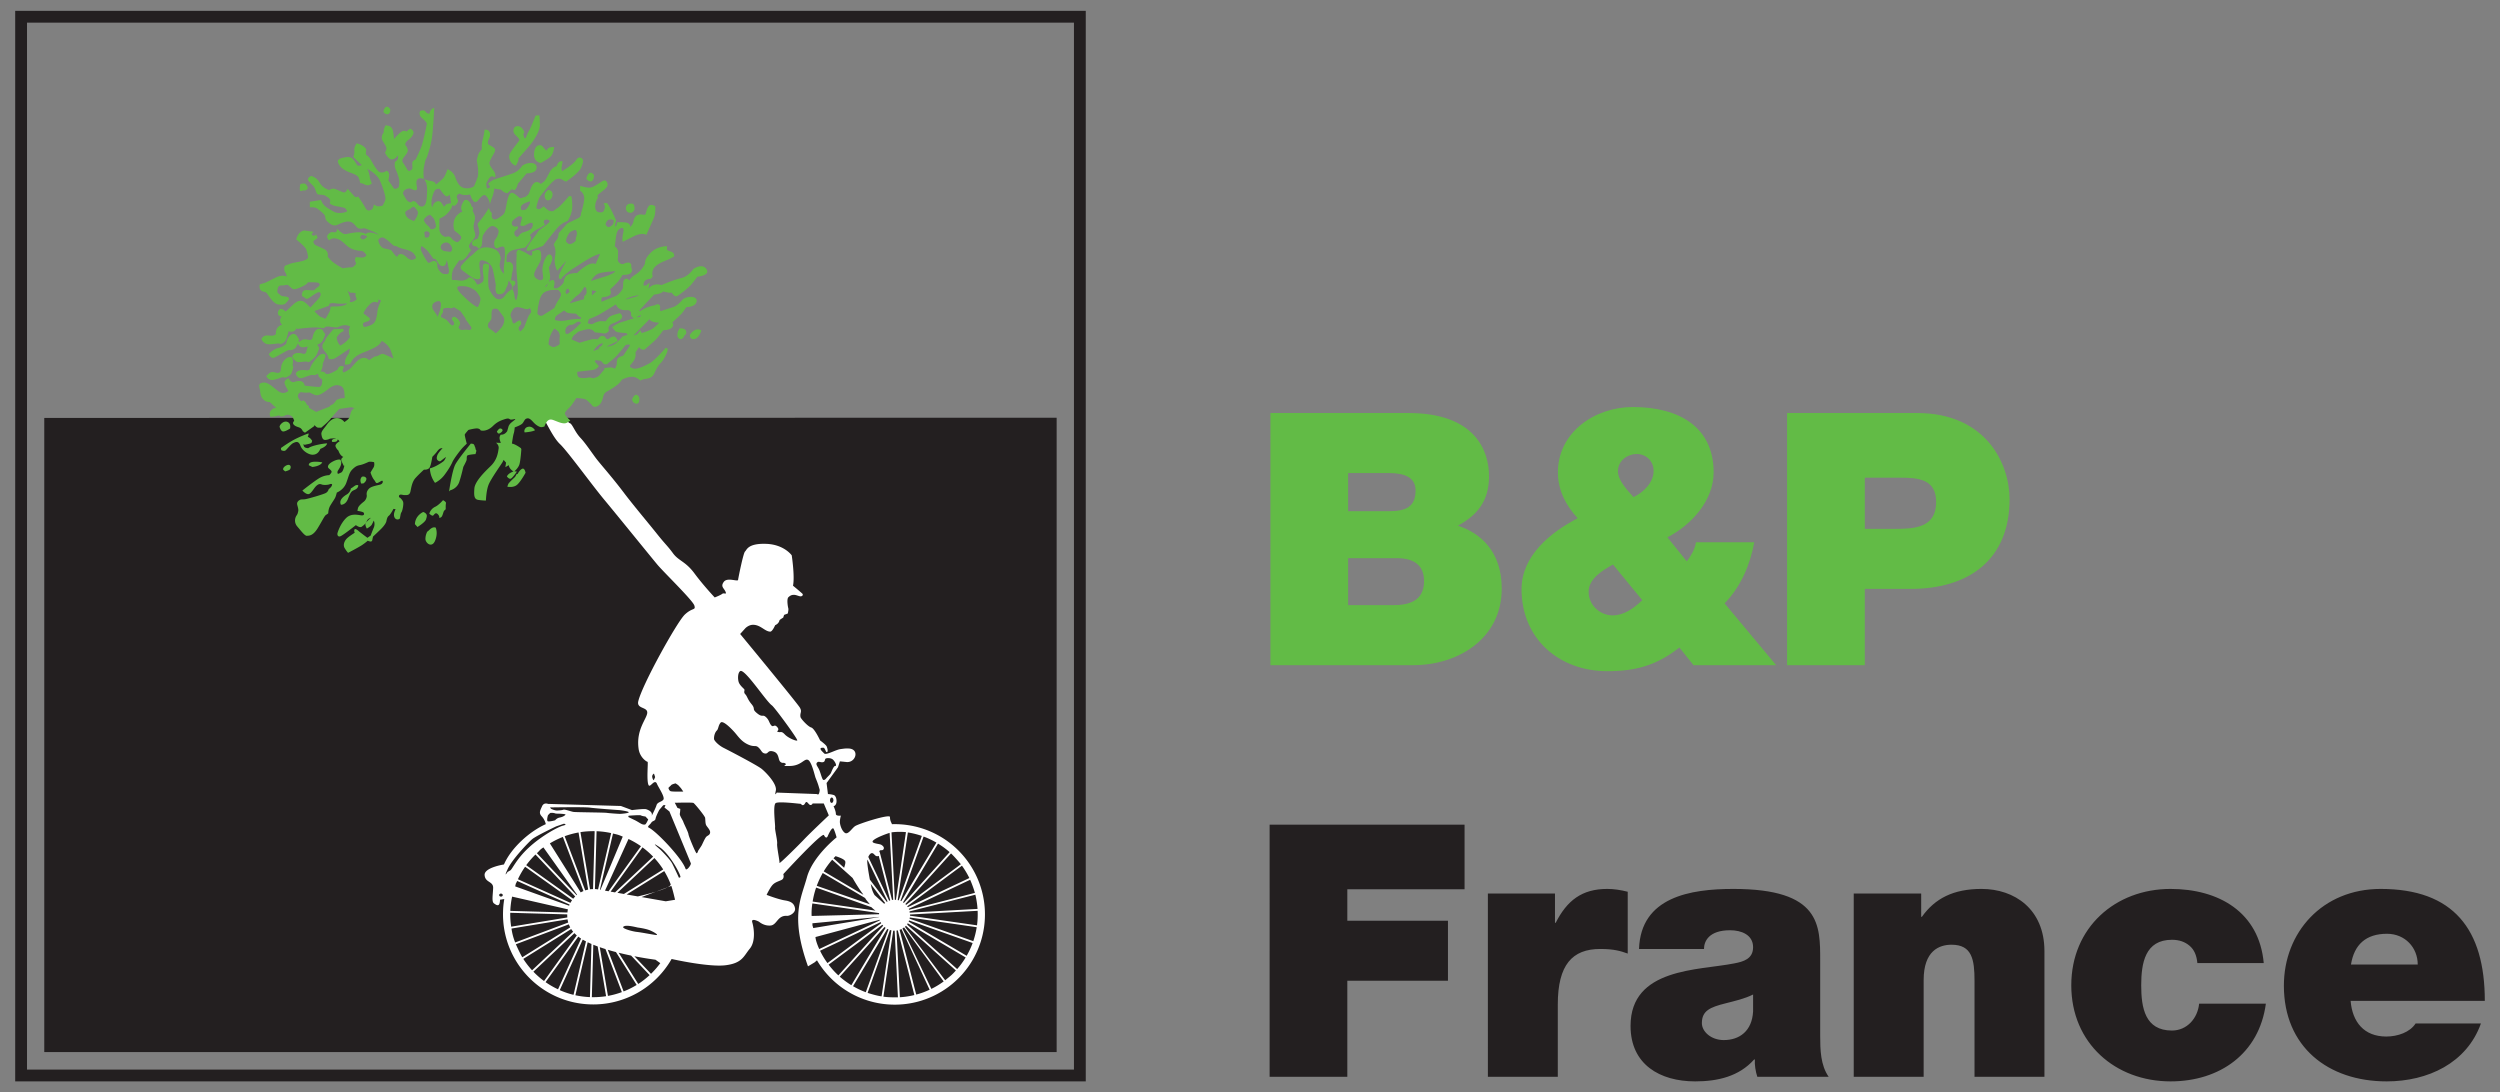 <svg xmlns="http://www.w3.org/2000/svg" version="1.1" viewBox="0 0 206 90" width="206" height="90"><rect x="0" y="0" width="206" height="90" fill="#808080" stroke="none"/><defs><clipPath id="clippath"><path fill="none" stroke-width="0" d="M-2.393-2.132h212.598v99.213H-2.393z"/></clipPath></defs><path d="M104.684 34.033h11.378c5.47 0 6.634 3.085 6.634 5.209 0 2.095-1.02 3.23-2.561 4.074 1.862.611 3.608 2.124 3.608 5.18 0 4.16-3.637 6.314-7.274 6.314h-11.785V34.034zm6.401 8.09h3.376c1.367 0 2.182-.35 2.182-1.717 0-1.047-.872-1.426-2.182-1.426h-3.376v3.143zm0 7.74h3.754c1.31 0 2.503-.378 2.503-1.979 0-1.25-.757-1.891-2.241-1.891h-4.016v3.87zm27.296 3.492c-1.891 1.484-3.608 1.95-5.936 1.95-3.987 0-7.07-2.678-7.07-6.751 0-2.765 2.385-4.685 4.625-5.85-.96-1.046-1.629-2.298-1.629-3.782 0-3.317 3.055-5.383 6.17-5.383 3.87 0 6.662 1.687 6.662 5.383 0 2.328-1.833 4.336-3.811 5.354l1.6 1.979c.378-.495.67-1.018.756-1.572h4.802c-.32 1.776-1.077 3.638-2.444 5.035l4.248 5.092h-6.809l-1.164-1.455zm-5.47-6.838c-.844.465-2.008 1.164-2.008 2.24 0 1.135.96 1.95 1.978 1.95.932 0 1.746-.582 2.444-1.252l-2.415-2.938zm1.687-5.558c.815-.378 1.66-1.193 1.66-2.154 0-.785-.583-1.396-1.398-1.396-.727 0-1.542.524-1.542 1.426 0 .727.727 1.513 1.28 2.124zm12.658-6.926h10.71c5.673 0 7.622 4.162 7.622 7.1 0 5.005-3.375 7.392-8.147 7.392h-3.783v6.285h-6.402V34.033zm6.403 9.545h2.472c1.63 0 3.406-.087 3.406-2.211 0-1.892-1.456-2.008-3.027-2.008h-2.851v4.219z" fill="#62bb46"/><path d="M104.617 67.951h16.063v5.326h-9.661v2.59h8.293v4.946h-8.293v7.915h-6.402V67.95zm17.983 5.674h5.53v2.416h.058c.931-1.834 2.153-2.794 4.248-2.794.553 0 1.106.087 1.688.233v5.093c-.582-.204-1.106-.378-2.27-.378-2.3 0-3.492 1.308-3.492 4.568v5.965h-5.761V73.625zm27.383 11.728c0 1.135.029 2.415.698 3.375h-5.878c-.145-.437-.232-.99-.203-1.426h-.059c-1.25 1.397-2.997 1.804-4.86 1.804-2.91 0-5.324-1.397-5.324-4.569 0-4.8 5.616-4.568 8.526-5.15.785-.145 1.571-.378 1.571-1.338 0-1.018-.96-1.397-1.891-1.397-1.746 0-2.154.902-2.154 1.543h-5.354c.145-4.279 4.22-4.948 7.77-4.948 7.216 0 7.158 2.997 7.158 5.908v6.198zm-5.529-3.405c-.698.35-1.484.524-2.27.727-1.28.32-1.95.611-1.95 1.63 0 .698.757 1.397 1.805 1.397 1.31 0 2.328-.757 2.415-2.357v-1.397zm8.293-8.323h5.558v1.921h.058c1.077-1.513 2.59-2.299 4.918-2.299 2.707 0 5.18 1.659 5.18 5.121v10.36H162.7v-7.915c0-1.746-.205-2.968-1.892-2.968-1.019 0-2.299.495-2.299 2.91v7.973h-5.762V73.625zm28.315 5.733c-.059-.64-.262-1.106-.64-1.426-.379-.32-.845-.494-1.455-.494-2.212 0-2.532 1.92-2.532 3.754 0 1.862.32 3.724 2.532 3.724 1.251 0 2.124-1.018 2.24-2.212h5.5c-.553 4.103-3.783 6.402-7.857 6.402-4.54 0-8.177-3.143-8.177-7.914s3.638-7.945 8.177-7.945c3.987 0 7.304 1.921 7.682 6.11h-5.47zm12.628 3.114c.146 1.745 1.106 2.938 2.94 2.938.93 0 1.95-.348 2.415-1.076h5.383c-1.164 3.26-4.364 4.772-7.77 4.772-4.83 0-8.467-2.852-8.467-7.886 0-4.393 3.172-7.973 7.973-7.973 5.994 0 8.584 3.318 8.584 9.225h-11.057zm5.53-2.997c0-1.398-1.048-2.532-2.532-2.532-1.746 0-2.706.902-2.968 2.532h5.5zM87.068 34.42v52.272H3.648V34.438l83.42-.019z" fill="#231f20"/><path d="M2.224 88.134h86.27V1.866H2.225v86.268zm87.243.972H1.252V.894h88.215v88.212z" fill="#231f20"/><g clip-path="url(#clippath)"><path d="M80.559 75.051h-.002c.017.404.003.804-.052 1.196l-5.521-.794-.004-.097 5.577-.305m-5.592.551l5.517.8a7.139 7.139 0 01-.283 1.151l-5.25-1.853.016-.098zm4.688 3.155L74.87 75.94l.038-.096 5.238 1.86a6.79 6.79 0 01-.494 1.053m-.782 1.094l-4.115-3.663.036-.115 4.78 2.821c-.204.337-.437.66-.701.957m-.987.924l-3.312-4.4.074-.095 4.12 3.687c-.38.42-.376.386-.882.808m-1.14.71l-2.382-4.975.132-.09 3.266 4.45a6.836 6.836 0 01-1.015.615zm-1.246.467l-1.37-5.333.155-.066 2.319 4.998c-.35.165-.72.3-1.104.401m-1.35.221l-.275-5.494.106-.018 1.363 5.331a6.724 6.724 0 01-1.193.181m-2.658-.359l1.844-5.18.12.03-.812 5.435s-.357-.032-1.152-.285m1.302.31l.809-5.44.118.005.27 5.493c-.908.007-1.197-.059-1.197-.059m-2.504-.862l2.824-4.72.1.047-1.871 5.171a6.714 6.714 0 01-1.053-.498m-1.091-.782l3.687-4.094.089.07-2.822 4.725a7.284 7.284 0 01-.954-.7m-.918-.994l4.427-3.287.067.08-3.692 4.093a6.542 6.542 0 01-.802-.886v.001zm-.706-1.145l4.996-2.36.044.09-4.43 3.287a6.204 6.204 0 01-.61-1.017l-.001.002v-.002zm-.376-1.13l5.287-1.423.01.055-4.988 2.358c-.16-.344-.307-.774-.31-.99m5.232-1.644l-5.418.906c-.097-.393-.044-.006-.07-.394l5.504-.527-.016.015zm-5.49-1.124l5.503.798-.01.092-5.553.142a5.141 5.141 0 01.06-1.032m.023-.154h.002c.063-.393.158-.78.287-1.153l4.55 1.614c.094.094.206.19.342.287l-5.178-.748m.83-2.353l3.49 2.06c.079.156.249.332.39.515l-4.373-1.52a6.7 6.7 0 01.494-1.055m.779-1.094l.935.836.253.225.493.444c.22.39.572.95.793 1.244.038.046.066.09.095.14l-3.27-1.93c.206-.339.44-.66.7-.959m.277-.294c.27.083.77.258.802.45.025.137-.044.334-.096.508l-.877-.785.17-.173m4.089 3.864l-.086.055-.788-.713a2.153 2.153 0 01-.247-.6 14.744 14.744 0 01-.07-.319l1.19 1.577m-1.457-3.58l1.658 3.448-.067.036-1.394-1.837c-.123-.648-.233-1.363-.214-1.549a.611.611 0 01.017-.098m.392-.532c.2.033.237.346.536.224l.946 3.66-.083.04-1.723-3.61c.074-.18.192-.332.324-.314m.076-1.043a.837.837 0 01.112-.09c.04-.028.087-.056.139-.086.314-.172.8-.36 1.106-.452l.296 5.51-.1.015-.956-3.728-.053-.2c-.025-.038-.042-.076-.025-.107 0-.005.007-.012.013-.017.109-.103.234.015.316-.115.085-.128.009-.26-.173-.372-.058-.036-.18-.059-.306-.082-.06-.013-.118-.023-.171-.038-.187-.043-.323-.106-.198-.238m2.702-.689l-.826 5.58-.09-.008-.275-5.555a5.547 5.547 0 011.19-.017m.159.023v.002a6.93 6.93 0 011.15.286l-1.902 5.307-.086-.019.838-5.574v-.002zm2.352.84l-2.89 4.822-.074-.013 1.909-5.307c.366.134.719.302 1.055.497m1.089.785L74.477 74.4l-.067-.047 2.883-4.84c.339.206.659.44.956.702m-3.582 4.345l-.068-.068 3.765-4.17c.294.27.813.89.813.89h-.003l-4.507 3.348zm5.209-2.21s.01.02-.002 0l-5.07 2.398-.05-.069 4.509-3.348c.23.32.435.66.61 1.018h.003zm.455 1.223l-5.42 1.393-.03-.078 5.058-2.394c.1.215.29.701.392 1.08m.02.076l.002.008-.004-.016c0 .002.003.003.003.008m.198 1.244l-5.592.31-.014-.103 5.425-1.378c.094.392.154.783.18 1.171m-12.023-8.736c-.078 0-.136-.104-.132-.224.003-.125.07-.22.145-.216.078 0 .136.102.134.223-.006.124-.071.221-.147.217m-2.25 2.987c-.406.434-2.076 2.091-2.047 1.96.029-.132-.225-1.317-.192-1.58.034-.26-.2-1.183-.17-1.34.032-.154-.207-1.864.058-2.013.265-.152 1.885.055 2.014.06.133.003.076.131.232.11.159-.025.164-.23.27-.255.106-.023.226.268.36.246a.195.195 0 00.159-.127h.919l.415.98s-1.614 1.525-2.018 1.96m-3.501-5.78c-.36-.299-2.705-1.518-3.144-1.74-.44-.222-.784-.6-.794-.73-.015-.289.098-.575.23-.7.134-.126.116-.417.31-.648.188-.228.899.501 1.179.821.28.322.529.721 1.072.972.54.251.628.018.882.262.256.241.25.452.536.487.287.034.194-.308.687-.165.493.145.37.693.577.855.203.161.234.006.415.141.178.138-.531.22.387.195.917-.026 1.143-.62 1.454-.508s.566 1.3.638 1.484c.072.185.197.477.268.742.07.263.099.211.04.472-.062.26-.186.125-.186.125l-3.324-.122s-.196.39-.073-.16c.119-.544-.796-1.488-1.154-1.783m-4.611 5.627c-.11.152-.28.541-.333.646-.056.101-.301.462-.301.462s-.06.235-.138.204c-.076-.027-.641-1.378-.662-1.564-.02-.183-.37-.848-.418-1.006-.047-.158-.324-.53-.294-.689.032-.157.039-.393.039-.393l-.234-.083-.222-.426.077.003s1.364-.04 1.465.016c.105.053.94 1.074.962 1.23.02.16.013.395.064.552.044.158.377.43.346.664-.032.236-.243.23-.351.384m-1.674 2.595c-.304-.894-2.422-3.105-3.018-3.384-.195-.092.086-.233.194-.413.112-.18.318-.122.352-.33.032-.208.307-.725.307-.725l.326-.385.186-.019-.086.207.41.325s1.714 4.133 1.763 4.267c.049.131-.36.67-.434.457m-.437.695l-.105.05s-.37-.822-.568-1.195c-.2-.372-.963-1.126-.963-1.126s-.973-.813-.074-.212c.9.603 1.867 2.487 1.71 2.483m-.494 4.55v-.007.007zm-.7-2.566l-1.994-.35 2.453-.92c.133.367.307 1.145.307 1.145s0 .021-.003 0l-.763.125zm-1.216 5.975l-1.37-1.448c.592.117 1.182.213 1.738.287l.398.282c-.231.315-.487.61-.766.88m-1.05.836l-1.616-2.573c.338.085.683.163 1.027.234l1.523 1.611c-.29.268-.601.513-.934.728m-1.205.616h-.002l-1.303-3.433c.218.067.443.13.673.188l1.705 2.71c-.34.21-.7.387-1.075.534l.002.001zm-1.292.368l-.675-4.015c.152.051.31.105.47.155l1.35 3.547a6.81 6.81 0 01-1.146.312v.001zm-1.328.105l.122-4.32c.117.047.238.093.36.14l.692 4.1a7.127 7.127 0 01-1.174.08m-1.515-15.266c-.208-.033-.7-.228-.834-.182-.132.048-.234.046-.472.066-.238.02-.547-.147-.547-.147l-.076-.107s2.83-.049 3.275.015c.44.063 2.219.194 2.349.2.13.002.835.1.86.181.02.08-.631.14-.764.134-.131-.003-.81-.049-1.044-.082-.233-.034-2.54-.047-2.747-.078m1.612 6.36a1.992 1.992 0 00-.246.016l-.791-4.71c.38-.06.772-.085 1.172-.079l-.135 4.772zm-.253 8.9a7.032 7.032 0 01-1.2-.154l1.014-4.366c.1.047.203.095.31.14l-.124 4.38zm-2.488-.575l1.893-4.164c.083.05.174.1.266.146l-1.024 4.405a6.598 6.598 0 01-1.135-.387m-.142-.065v-.003a6.58 6.58 0 01-1.027-.592l2.697-3.749c.07.051.14.106.219.155a.041.041 0 00.01.007l-1.9 4.18v.002zm-2.031-1.455l3.382-3.176c.063.066.126.128.196.186l-2.7 3.76a6.838 6.838 0 01-.878-.77m-.831-1.055l3.947-2.459c.049.077.104.15.162.22l-3.386 3.18a6.823 6.823 0 01-.723-.94m-.612-1.207l4.365-1.639c.033.087.07.17.114.25l-3.95 2.462c-.207-.339-.53-1.073-.53-1.073m-.36-1.294l4.619-.759c.012.092.033.18.055.265l-4.37 1.641a4.673 4.673 0 01-.303-1.147m-.104-1.298l4.7.132-.003.018c-.001.081.002.16.007.234l-4.626.761a6.684 6.684 0 01-.078-1.145m.155-1.333l4.599 1.05a2.371 2.371 0 00-.042.26l-4.707-.134a6.85 6.85 0 01.15-1.176m3.11-4.387a6.987 6.987 0 011.073-.53l1.695 4.458a2.38 2.38 0 00-.226.113l-2.541-4.04zm-1.95 1.797a7.12 7.12 0 01.765-.879l3.275 3.46c-.06.057-.113.117-.165.182l-3.875-2.763zm-.682 1.158l-.001-.002v.002a7.03 7.03 0 01.593-1.029l3.869 2.76a1.77 1.77 0 00-.134.215l-4.327-1.946zm4.23 2.188l-4.456-1.599c.095-.393.004-.083.163-.447l4.319 1.943c-.035.08-.026.103-.026.103m.61-.87l-3.277-3.464c.29-.267.206-.26.538-.477l2.772 3.898c-.07.046.029-.01-.033.043m.156-5.173s.03-.004 0 .002l.793 4.707a3.215 3.215 0 00-.243.066l-1.695-4.465a6.9 6.9 0 011.145-.308v-.002zm-5.64 3.133l-.211.124s-.356.566.009-.237c.363-.799 1.685-2.174 2.007-2.454.32-.277 1.993-1.068 1.993-1.068l.635-.218s.338.06-.06.154c-.392.095-1.751.816-2.824 1.806-1.075.99-1.388 1.845-1.548 1.893m3.117-4.545s.162-.206.24-.203c.08.002.185-.02.42.063 0 0 .888.002.78.101-.106.101-.241.177-.478.223-.237.045-.37.225-.37.225s-.426.12-.583.09c-.154-.032-.01-.499-.01-.499m6.638 1.951c.36.17.703.368 1.027.593l-2.67 3.713-.293-.05 1.936-4.256zm-2.508 4.155l-.064-.012a2.056 2.056 0 00-.194-.017l.136-4.767a6.79 6.79 0 011.202.155l-1.08 4.641zm1.23-4.606c.393.096.44.097.805.256l-1.837 4.381-.045-.004 1.078-4.633zm.169 4.851l-.363-.063 2.625-3.65c.314.232.607.49.877.767l-3.14 2.946zm.73.128l-.536-.094 3.05-2.865c.268.292.512.606.726.94l-3.24 2.02zm1.14 2.767s.69.084 1.065.256c.374.171.646.364.47.361-.172-.007-1.231-.217-1.611-.257-.38-.04-1.255-.288-1.112-.424.144-.135.528-.093 1.188.064m.008-2.564l-.92-.16 3.095-1.928c.207.338.382.698.528 1.073s-2.703 1.015-2.703 1.015zm.263-6.674c.077.055.366.09.366.09l.228.241s-.17.39-.25.413c-.076.022-.183.021-.338-.06-.155-.086-.358-.22-.54-.306-.183-.085-.516-.25-.516-.25l.028-.103s.945-.08 1.022-.025m2.48-2.492c.056-.078.37-.15.37-.15l.208.14s.228.24.278.32c.05.08.15.215.15.215s-.916.025-1.046-.03c-.128-.058-.15-.188-.177-.242-.026-.053.165-.178.218-.253m5.687-9.398c.364-.255 2.118 2.472 2.618 2.824.229.166 2.17 2.814 2.089 2.888-.08.077-.755-.203-1.031-.502-.281-.295-.311-.139-.545-.198-.236-.058.186-.099-.07-.395-.251-.295-.315.046-.491-.144-.18-.189-.171-.45-.454-.694-.278-.243-.263.07-.722-.309-.46-.378-.097-.316-.45-.745-.356-.43-.347-.637-.526-.826-.177-.19.01-.316-.094-.422-.101-.108-.331-.298-.43-.536-.096-.239-.107-.79.106-.94m6.332 7.538c.133-.152.287.008.497-.038.212-.046.11-.258.245-.307.133-.048.42-.04.573.096.15.134.379.534.169.53-.107-.006-.276.434-.332.564-.057.13-.244.282-.352.408-.108.13-.162.18-.266.176-.104-.003-.22-.529-.343-.82-.122-.292-.328-.455-.191-.609M41.277 73.88c-.083-.003-.148-.06-.145-.128 0-.067.07-.12.15-.12.082.004.148.061.146.128-.003.07-.07.123-.151.12m12.595-9.59s-.08-.03-.125-.238c-.045-.213.14-.31.14-.31l.096.29-.111.257zm27.056 9.213a7.44 7.44 0 00-7.433-5.59l-.035-.097s-.133-.213-.125-.493c.008-.279-2.6.554-2.884.755-.285.202-.581.752-.853.536-.275-.218-.4-.712-.392-.919.004-.21.083-.488.083-.488s-.422.057-.415-.152c.006-.207-.19-.632-.19-.632s.138.003.216-.206c.074-.204.016-.625-.191-.704a1.989 1.989 0 00-.487-.082l-.112-.909.943-1.3.154-.486s.132.012.529.053c.788.09 1.13-1.083.18-1.113-.211-.005-.233-.01-.657.05-.42.055-1.206.544-1.36.345-.078-.1-.57-.475-.06-.459.153.003.19.358.277.361.155.004.06-.306.009-.453-.054-.15-.545-.505-.545-.505s-.46-.99-.735-1.07c-.278-.077-.864-.73-.885-.862-.063-.37.152-.414-.048-.769-.2-.355-4.924-6.074-4.924-6.074l.432-.477s.265-.275.618-.28c.632-.008.982.553 1.427.564.18.007.407-.529.407-.529.319-.149.34-.358.36-.407.02-.053.304-.219.304-.219l.075-.226.302-.113s.076-.313.046-.419c-.033-.104-.153-.77.007-.924.164-.152.285-.2.478-.195s.45.152.57.12c.127-.03.18-.133.097-.222a24.158 24.158 0 00-.767-.65c.16-.766-.105-2.503-.105-2.503s-.635-.907-2.136-.948c-1.501-.044-1.568.513-1.71.63-.145.12-.552 2.167-.575 2.34-.022.175-.882-.234-1.174.16-.29.395.004.506.135.806.134.302-.126.066-.266.185-.145.115-.621.297-.621.297s-.931-.987-1.671-1.985c-.74-1-1.297-1.016-1.767-1.657-.47-.64-.577-.669-1.32-1.598-.74-.929-1.99-2.406-2.795-3.477-.807-1.069-1.688-2.07-2.09-2.572-.404-.5-.942-1.353-1.414-1.855-.475-.503-.665-1.137-.874-1.213-.208-.074-1.223-1.15-1.223-1.15l-1.33.1c.602.924 1.125 2.197 1.737 2.773s2.626 3.356 3.638 4.572c1.014 1.217 3.847 4.717 4.386 5.361.543.644 2.919 2.945 3.046 3.367.127.424-.144.138-.79.748-.645.61-3.533 5.815-3.834 7.151-.14.63.756.44.742.928-.014.49-.941 1.38-.712 2.984.102.716.666 1.066.737 1.065.069.003-.106 1.566.086 1.926.132.246.505-.595.7-.086.08.211.665 1.065.52 1.272-.145.206-.494.194-.57.471-.064.217-.301.684-.4.878.049-.134.06-.384-.447-.552-.176-.059-1.172.071-1.172.071l-.916-.34-6-.172s-.344-.15-.494.196c-.15.346-.294.55-.022.836.268.287.329.638.329.638-1.325.59-2.848 1.944-3.447 3.321 0 0-1.647.251-1.594.882.05.63.718.492.703 1.05-.017.558-.138 1.13.067 1.275.207.145.488.358.498-.3l.353-.058a7.186 7.186 0 00-.101 1.038c-.12 4.103 3.116 7.527 7.22 7.645a7.439 7.439 0 006.67-3.743c.035.01 3.042.687 4.432.518 1.402-.17 1.505-.759 2.013-1.37.507-.619.329-1.74.202-2.163-.13-.423.558-.054.558-.054s.384.352.933.314c.55-.036.575-.848 1.36-.799.25.016.73-.268.672-.617-.061-.352-.263-.567-.82-.652-.556-.083-1.522-.46-1.522-.46s.223-.482.44-.76c.216-.272.498-.332.78-.465.283-.129.154-.483.154-.483s3.212-3.496 3.352-3.216c.185.372.299.108.299.108s.374-.896.506-.613c.13.282.236.69.236.69s-1.978 1.565-2.445 3.295c-.47 1.732-1.4 3.172.088 7.334l.55-.332.19-.165a7.443 7.443 0 008.25 3.422 7.435 7.435 0 005.359-9.049" fill="#fff"/><path d="M24.764 15.16c-.03.005-.103.452-.031.547.07.094.19-.016.213-.016l.214.008c.088-.065.286-.135.152-.357-.136-.222-.16-.262-.548-.183m-1.721 20.026s.095.38.306.37c.21-.011.55-.243.55-.243s.116-.424-.222-.55c-.338-.127-.677.296-.634.423m.105 1.734l.022.17s.243.148.39 0c.149-.15.445-.52.624-.592.18-.075.413-.202.572.232s.686.74.994.74c.306 0 .507-.158.645-.475.02-.032.475-.15.56-.455-.01-.032-1.195.126-1.554.39 0 0-.304.004-.36-.163l-.056-.166s.096.07.19.038c.096-.031.437-.07.493-.157.056-.088.048-.175.048-.175s-.112-.151-.167-.198a1.485 1.485 0 00-.19-.12s.095-.175.062-.276c0 0-.665.237-1.197.522-.531.287-1.076.685-1.076.685m.203 1.805l.152.12s.34-.088.396-.175c.056-.086.111-.293-.064-.356-.174-.065-.603.213-.484.411m2.095-.388l.293.143s.659-.055.818-.381c0 0-1.136-.222-1.111.238m2.648 3.252s.38.048.587-.5c.206-.547.302-.594.405-.66.103-.061.43-.133.436-.441 0 0-.118-.064-.277.038-.159.104-.27.207-.34.215.022-.008-.033.325-.326.5-.294.174-.675.484-.485.848m1.666-1.745l.184-.009s.269-.165.246-.412c0 0-.08-.213-.358-.141 0 0-.238.18-.071.561m4.429 3.349l.21.233s.635-.38.708-.636c.075-.253.127-.39-.116-.55l-.116-.052s-.656.275-.687 1.005m1.015.623l.106-.084c.085-.075.318-.359.592-.254 0 0 .212.444-.052 1.08-.265.633-.794.19-.794-.149s.148-.593.148-.593m.17-1.49s.242.233.327.148c.085-.085.159-.211.275-.17.116.042.233.233.222.297l-.01.064s.17.03.253-.17c.085-.201.106-.37.18-.433a.809.809 0 00.106-.106s-.01-.37.021-.486c.032-.117-.243-.254-.243-.254s-.349.412-.655.55a.91.91 0 00-.476.56m1.628-1.83l.096-.094s.56-.118.75-.699c.19-.582.328-1.227.328-1.227s.254-.465.275-.581c.02-.117-.01-.244.044-.34.05-.094.686-.136.686-.136l.075-.276-.064-.116s-.021-.159-.053-.201c-.032-.043-.043-.233-.19-.254l-.15-.02s-1.014 1.226-1.28 1.722c-.264.498-.517 2.222-.517 2.222m3.945-4.95s.062.285.274.139c.213-.148.244-.255.117-.34-.128-.084-.233.01-.233.01l-.158.19zm2.284.086s.634-.043.855-.181c-.02-.021-.242-.391-.623-.264-.138.032-.317.223-.232.445m-1.422 4.474s.499.111.809-.166c.309-.278.689-.983.689-.983s-.071-.429-.285-.326-.365.42-.365.42l-.111.041s-.048.15-.127.23c-.079.08-.476.436-.531.554-.056.12-.079.23-.079.23m10.279-7.209a.379.379 0 00.324.365c.304.047.278-.365.262-.477-.015-.11-.285-.563-.586.112m3.879-5.83s.024.079-.056.159-.087.293-.095.427c-.008.136.175.382.373.263s.181-.292.284-.341c.105-.048.12-.31-.039-.43-.158-.117-.467-.078-.467-.078m.881.523s-.041.397.356.35c.396-.048.587-.706.587-.706s-.461-.357-.943.356M51.573 17.08c-.007.023-.041.53.483.444.437-.247.127-.722.127-.722s-.5-.143-.61.277m-3.261-2.363s.192.309.42.222c.231-.087.214-.516.214-.516s-.206-.293-.389-.15c-.18.142-.245.444-.245.444m-3.142.936s-.34.206-.285.562c.058.358.35.373.532.144.183-.23.175-.675-.246-.706m-.618-2.222s.555-.284.808-.523c.254-.238.301-.792.301-.792s-.317-.01-.443.079c-.127.087-.199.229-.199.229s-.174-.19-.308-.357c-.136-.166-.525-.158-.643.247-.119.404-.135.983.484 1.118m-2.055.221c.023.007.19-.34.208-.404.015-.064.023-.206.023-.206s.777-.873.999-1.15c.221-.277.745-1.056.753-1.539.008-.484-.04-.857-.04-.857l-.31.032s-.412 1.047-.53 1.23c-.119.182-.286.626-.286.626l-.095-.008s-.11-.245-.094-.317a.473.473 0 01.087-.159s-.245-.722-.794-.436c0 0-.276.325.04.643.318.317.39.388.293.522-.095.136-.617.77-.745 1.047-.126.28.008.818.49.976M31.6 9.234s.2.255.397.16c.197-.096.16-.389.16-.389s-.169-.294-.358-.183c-.19.112-.199.412-.199.412m-9.66 21.757s.166.397.594.31c.429-.088.674-.23.794-.214.12.015.183.031.183.031s.428-.136.524-.397c.094-.26.134-.508.134-.508s-.048-.03-.056-.11c-.006-.079.143-.683-.205-.69-.35-.008-.683.476-.723.73-.04.253-.063.444-.063.444s-.095.16-.254.142c-.158-.016-.43-.126-.58-.039-.15.086-.347.301-.347.301" fill="#62bb46"/><path d="M24.073 29.39s.238.474.563.451c.326-.024.571-.063.643-.047a.452.452 0 01.134.056s.531-.278.714-.707c.183-.428.175-.475.175-.475l-.158-.27s.301-.096.427-.31c.128-.214.231-.563.231-.563s-.159-.174-.19-.286c-.032-.11-.389-.245-.604-.007-.214.238-.26.633-.26.633s-.08.176-.23.152-.406-.079-.54-.04c-.135.04-.38.23-.38.23l.038-.26s-.063-.073-.103-.168c-.039-.095-.27-.437-.603-.15-.333.284-.333.681-.333.681s-.206.254-.666.365c-.459.111-.777.5-.777.5s.158.428.476.277c.317-.15.975-.547 1.086-.586.112-.04.253-.008.253-.008s.31-.072.398-.223c.087-.15.19-.34.19-.34s.094.301.334.317c.237.016.467-.063.467-.063l-.126.467s-.064.183-.247.135c-.182-.048-.753-.199-.912.238" fill="#62bb46"/><path d="M52.809 26.018c-.024.128-.364.119-.397.15 0 0 .422-.277.397-.15m1.507.57s-.357.39-.587.525c-.23.134-.848.333-.848.333l-.12-.214-.267.326-.303.087s1.325-1.31 1.317-1.35c.135.294.808.294.808.294m-3.204-.007c-.316.11-.666.372-.666.372s.167.262.3.358c.137.095.636.119.796.134.157.016.157.142.157.142l-.404.143s-.317.38-.596.596c-.278.213-.714.23-.714.23l.929-.461s-.102-.253-.237-.34c-.134-.088-.367.047-.493.142-.127.095-.237.016-.27-.055-.03-.072-.103-.143-.284-.167-.183-.025-.365.286-.365.286s-.286-.041-.5 0c-.213.04-1.016.285-1.016.285l-.666-.285s.15-.302.254-.374c.103-.071.309-.253.309-.253s.167-.072.666-.191c.5-.118.69.246.714.246.025 0 .31.017.659.08a.467.467 0 00.499-.23s-.222-.396.334-.603c.555-.206.713-.373.745-.516.032-.142-.174-.316-.174-.316s-.596.142-.785.254c-.192.11-.39.412-.39.412s-.205 0-.38-.008c-.174-.008-.46.095-.65.206-.19.11-.461-.05-.461-.05l.11-.331s.533-.191.914-.412a54.297 54.297 0 001.293-.793c.015-.016.095.269.372.396.278.127.579.055.698.087.118.033.19.198.19.198s-.008.08 0 .199c.008.119.23.27.23.27s-.801.238-1.118.349m-2.22 2.339s.27-.451.594-.594c.325-.143.127.158-.008.23a.266.266 0 00-.142.205l-.444.159zm2.458.39s-.325.078-.436.22c-.11.144-.08.39-.095.5-.015.11-.142.35-.142.35s-.216-.111-.38-.103a9.245 9.245 0 00-.526.055l.057.072s-.342.404-.453.54c-.11.134-.5.229-.5.229s-.253-.103-.452-.055c-.198.047-.45.055-.674-.01-.222-.062-.181-.474-.181-.474s.936-.104 1.276-.151a.73.73 0 00.5-.31l-.342-.396.072-.056-.016-.055.446.064s.085.07.196.206c.11.134.318.07.318.07s.57-.46.762-.657c.19-.198.785-.928.785-.928s.19-.04.214-.04c.023 0 .149.064.149.064l-.578.865zm-4.528-1.81l-.192.009c-.204-.595.349-.747.349-.747s.064.009.128 0c.063-.007.15-.023.38-.19a.278.278 0 01.39.024s-.342.365-.54.524-.515.38-.515.38m-1.086-1.134a.382.382 0 01.124-.357c.113-.086.628-.428.628-.428s.134.11.222.167c.087.056.509.095.643.087.134-.008.198.103.293.198a.497.497 0 00.247.119l-.056.127s-.063.016-.16 0c-.093-.016-.458.016-1.03.119-.571.103-.911-.032-.911-.032m.387 1.872c.025.15-.134.23-.396.333-.261.103-.524-.19-.524-.19 0-.754.476-1.308.476-1.308s.166.087.302.222c.134.135.149.404.149.404s-.015.056-.015.087c0 .033-.016.302.008.452m-1.364-2.276c-.27.174-.467-.095-.467-.095s-.04-.278.143-1.055c.182-.777.609-.816.823-.881.216-.063.738-.047.738-.047s.152.143.214.286c.064.142-.103.435-.214.587-.112.15-.324.626-.324.626s-.643.405-.913.579m.412-2.617l-.158.277h-.095c.008-.056.253-.277.253-.277m1.548.459s.119-.04.15.048c.03.087.087.222.064.215-.023-.01-.127.094-.198.142-.072.048-.12-.095-.12-.095-.055-.087.104-.31.104-.31m.872.524c.277-.183.532-.642.532-.642l.087-.048.102.127s.024.15.024.325-.198.31-.198.31l-.015.245-1.167.349c.023-.095.357-.484.635-.666m1.555-.341l-.373.357v-.42l.373.063zm.047-1.387c.326-.207 1.515-.254 1.515-.254-.198.269-1 .483-1.222.555l-.785.246s.166-.341.492-.547m1.364-4.466s.04.269-.096.396c-.134.127-.253.198-.355.175-.103-.025-.208-.2-.208-.2.11-.634.659-.371.659-.371m2.063 6.218c-.064.07-1.095.325-1.095.325.277-.222 1.157-.397 1.095-.325m-9.043 1.65c-.071.118-.284.72-.372.928-.087.205-.35.38-.35.38s-.11-.175-.126-.237c-.016-.065.119-.262.182-.318.064-.055.048-.262-.04-.333-.086-.072-.301.095-.436.197-.135.104-.19-.07-.214-.07 0 0 .015-.143-.086-.35-.104-.205-.09-.348.11-.666.198-.316.5-.245.92-.11.42.134.507-.064.507-.064s.096.23.103.309c.008.08-.126.215-.198.334m-2.19.889c-.142.229-.53.578-.53.578s-.278-.246-.507-.39c-.231-.142-.103-.46-.103-.46s.142-.142.22-.3c.08-.16-.014-.5.08-.746.096-.245.469-.103.469-.103s.389.492.49.675c.105.182.025.515-.118.746m-2.03-1.588c-.294-.08-.84-.58-1.198-.927-.356-.35-.452-.508-.475-.627-.024-.12.047-.198.563-.166.515.03.944.38.944.38s.206.215.356.499c.15.287-.167.849-.19.84m-.7 1.898s-.197-.065-.498-.017-.38-.213-.38-.213.15-.254.134-.366c-.015-.111-.103-.277-.333-.436s-.31.008-.35.072c-.038.063.136.253.16.3a.228.228 0 01-.008.215c-.047.095-.16.056-.222.007-.063-.046-.31-.38-.428-.443-.12-.064-.373-.19-.373-.19-.087-.104.063-.254.11-.341.048-.088.033-.16.033-.287 0-.126.404-.158.595-.11a.285.285 0 00.293-.088l.556.342.379.539s.04.07.032.095c-.008.024.239.34.429.612.19.269-.128.309-.128.309m-2.371-1.754c-.048.23-.253.706-.253.706.064-.166-.365-.571-.405-.777-.04-.206.008-.444.405-.547.396-.104.302.389.253.618m-.983-3.791c-.087-.008-.508-.77-.603-1.008-.096-.238.048-.371.048-.371s.309.206.443.349c.136.142.532.713.532.713l.11-.016s.096.063.2.23c.102.166.174.365.459.372.286.009.318-.53.318-.53s.206.808.182.99c-.024.183-.063.224-.396.19-.334-.03-.547-.538-.547-.538s-.01-.175-.024-.318c-.016-.143-.2-.237-.318-.213-.12.023-.317.158-.404.15m.08-2.292s.007.119-.096.183c-.103.062-.277.007-.277.007l-.048-.405s.127-.15.317-.062c.19.087.104.277.104.277m-.294-1.468c.166-.174.34-.198.364-.181.025.015.103.087.254.252.152.168.222.69.222.69s-.015.097-.167.19c-.15.096-.34-.007-.34-.007v-.07s-.111-.136-.247-.247a.702.702 0 01-.19-.253c-.11-.151-.063-.2.104-.374m.642-2.022c.174-.452.515-.294.515-.294s.175.294.397.508c.223.214.365-.024.38-.048.017-.023.088.215.088.325 0 .112.064.374.064.374s-.35.047-.413.103c-.063.055-.158.198-.182.182s-.126-.214-.238-.341-.27-.143-.468-.023c-.198.118-.262.435-.262.435-.127-.325-.056-.768.119-1.221m.865 4.139c.293-.11.492.065.619.335.127.269-.095.404-.095.404s-.128-.016-.414-.048c-.285-.032-.37-.22-.38-.245-.04-.096-.024-.333.27-.446m-2.475-1.808s-.007.033-.357-.141c-.35-.175-.373-.501-.373-.501-.048-.182.342-.31.38-.333.04-.023.168-.166.287-.19s.348.358.348.358c.136.3-.285.807-.285.807m-.206 3.22s-.096-.04-.223-.086c-.126-.047-.372-.39-.642-.405-.27-.015-.317.23-.317.23-.143-.04-.381-.396-.451-.492-.072-.094-.247-.12-.628-.205-.381-.088-.483-.643-.483-.643s-.032-.134.237-.247c.27-.11.833.516.976.62.143.103.31.088.31.088s0 .094.673.26c.675.168.747.366.88.588.136.22-.332.293-.332.293m-2.761 3.95c-.07.214-.062.634-.206 1.015-.142.38-.523.444-.76.524-.24.08-.294-.08-.278-.222.015-.143.317-.182.444-.23.126-.048.11-.246.11-.246l-.515-.39c-.016-.022.15-.38.516-.744.365-.366.619-.135.619-.135l.102-.166-.047-.112.254.095s-.168.397-.24.61m-1.188-5.654c-.143.055-.278-.151-.278-.151-.04-.064.08-.206.183-.206.102 0 .333.063.364.11.033.048-.126.192-.27.247m-1.855 13.103c-.103 0-.43.143-.437.198-.007.055-.23.278-.23.278s-.078.039-.15.07c-.071.033-.15.143-.15.143s-1.063.405-1.063.429c0 .025-.651-.357-.651-.357s.047-.08.032-.102a1.299 1.299 0 00-.175-.136c-.024-.016-.031-.134-.19-.285s-.245.015-.245.015-.048-.047-.16-.142c-.111-.096-.142-.286-.142-.286-.025-.166.158-.38.349-.325.189.056.626.016.626.016s.238.143.469.214c.23.07.546-.095 1.038-.483.493-.39.754-.374 1.03-.27.279.102.303.475.31.516.009.039.033.475.033.475s-.192.032-.294.032m.697-7.932s.04-.127.065-.222-.254-.777-.254-.777c.222.325.388.214.388.214s.277.064.317.055c-.118.183.08.46.08.46-.215.31-.596.27-.596.27m-.975.356c-.23.009-.587.009-.587.009s-.047.38-.12.483c-.07.104-.213.429-.3.5-.088.073-.064-.031-.302-.087s-.618-.523-.618-.523l1.22-.444c-.07-.246.334-.222.589-.183.253.04.84.008.887-.008-.11.183-.54.246-.77.253M42.19 18.3c.016-.111.253-.302.476-.436.222-.135.364.07.364.07s-.095.318-.142.51c-.048.189.095.165.222.173.126.009.387-.206.618-.253.23-.048.19.207.119.38-.072.174-.39.302-.69.389-.301.088-.357.269-.46.357-.103.086-.2-.031-.262-.088-.063-.055-.055-.23-.04-.301.017-.071.168-.151.262-.27.095-.12-.071-.205-.071-.205-.071.102-.293.039-.373-.08-.078-.12-.028-.214-.023-.246m.912-1.475c.159-.112.555-.238.555-.238s.008.063.008.143c0 .079-.127.277-.254.45-.126.176-.436.128-.436.128-.135-.236-.032-.372.127-.483m4.363 2.744c-.048.103-.017.26-.017.26s-.103.145-.357.256c-.253.11-.436-.167-.436-.167-.072-.182.19-.674.317-.785.128-.111.46-.207.476-.183.017.025.07.128.087.214a.953.953 0 01-.07.405m-4.538 17.363s-.46-.342-.745-.381c0 0 .087-.643.15-.833.064-.191.08-.5.08-.5s.499-.174.635-.325c.134-.151.173-.341.324-.397.15-.055.278-.04.564.279.285.316.587.452.729.419.143-.032.197-.047.197-.047s.12-.381.319-.516.412-.016.626.063c.214.08.666.294.929.128l.26-.167s-.482-.436-.443-.603c.039-.166.23-.333.42-.524.19-.19.509-.721.509-.721s.665-.007.864.159c.197.166.403.364.436.428.03.063.198.182.396.095s.358-.23.468-.594c.112-.366.08-.476.412-.66.334-.181.73-.451.898-.602.165-.151.299-.357.299-.357s.485-.245.858-.23c.372.016.65.316.65.316s.159-.117.509-.157c.348-.04.546-.215.649-.452.103-.24.319-.658.515-.833.2-.175.509-.77.556-.968.048-.198 0-.278 0-.253 0 .023-.135-.04-.135-.04s-.88 1.04-1.348 1.284c-.468.246-.992.516-1.34.414-.35-.104-.286-.223-.176-.342.112-.12.294-.357.35-.547.055-.192.024-.445.024-.445l.293-.42s.126.175.262.199c.134.023.197 0 .197 0s.746-.644.954-.856c.205-.216.579-.731.579-.731s.56-.015.736-.245c.175-.231.01-.406.01-.406s.705-.618.87-.848c.167-.23.294-.413.294-.413s.722.008.833-.436-.54-.46-.833-.35c-.294.113-.31.16-.31.16s-.38.508-.823.643c-.445.134-1 .325-1 .325l-.055-.151s.087-.31-.072-.397c-.16-.087-.325.056-.325.056s-.596.064-1.214.476l-.103-.031 1.238-1.325s.563-.04.754-.262c0 0 .49.15.713.103-.016.024.245.38.427.286.183-.095.898-.651 1.127-.912.23-.263.548-.691.548-.691s1.086-.088.746-.62c-.342-.53-1.08-.014-1.08-.014s-.381.61-1.007.753c-.625.143-1.618.572-1.618.572s-.484-.183-.904.126c-.095.087-.182.222-.182.222l.11-.563-.278.246-.23.008s-.014-.325.184-.444c.198-.12.42-.111.42-.111l.159-.183s-.167-.443.19-.808c.358-.365.999-.54 1.206-.651l.364-.198s.072-.255-.198-.374c-.27-.118-.396-.118-.396-.221 0-.104.023-.247.023-.247s-.801-.046-1.372.549c-.571.594-.388.753-.485.943-.094.19-.315.57-.768.848s-.478.484-.478.484-.212-.245-.38-.118-.142.38-.142.475-.032.302-.032.302-.245.49-.633.643c-.388.15-1.12.45-1.12.45s-.023-.19 0-.261a.828.828 0 01.04-.103s.635-.047.705-.27c.074-.221-.045-.38-.045-.38s.554-.492.72-.721c.166-.23.31-.477.31-.477s.595.017.72-.198c.129-.214-.007-.443-.007-.443l.016-.064s.032-.342-.294-.31c-.324.032-.27.135-.467.119-.2-.016-.38-.214-.356-.405.023-.19.023-.682.023-.682s-.103-.301-.286-.372c.033-.01.073-.516.11-.753.042-.238.073-.5.23-.628a.725.725 0 01.27-.15s.207 0 .096.437c-.111.435-.04.72-.04.72s.618-.301.906-.451c.284-.151.808-.301 1.037-.111 0 0 .469-1.04.627-1.404.16-.365.112-.96.112-.96s-.381-.27-.571.032c-.191.302-.168.586-.27.65-.104.064-.301-.08-.611.04-.31.118-.324.483-.365.618-.04.136-.24.38-.24.38s.05-.365-.457-.395c-.508-.031-.628-.008-.628-.008l-.015.166-.127.223s-.047-.12-.015-.238c.03-.12.077-.294.077-.294s-.466-1.101-.752-1.443l-.277.008.11.262s-.03.459-.254.49c-.222.033-.491.017-.546-.364-.056-.38.19-.793.19-.793l.063-.016s-.135-.095-.031-.254c.102-.158.736-.508.784-.77.049-.261-.142-.514-.38-.387-.238.126-.745.53-1.063.555-.317.023-.801-.151-.801-.151l-.016.396s.42.23.333.809a6.656 6.656 0 01-.253 1.055s.008.255-.16.365c-.166.11-.887.413-.967.484-.078.07-.715.793-.715.793s-.015.373-.165.548c-.151.174-.247.41-.247.41s.237.312.113.962c-.128.65.18 1.18.18 1.18l.763-.848s-.62 1.11-.626 1.27c-.01.158 0 .286.214.245l.03-.103s.564-.54 1.008-.8c.444-.262 1.515-1.04 2.142-1.158 0 0-.167.389-.246.555s-.104.278-.104.278-.301-.168-.808.158c-.507.325-.73.586-.73.586s-.793-.015-.976.334c-.182.348-.07.373-.198.53-.127.16-.42.422-.587.406-.166-.016-.183-.055-.143-.214.04-.16.072-.341-.063-.484 0 0-.262.008-.397.214 0-.023.175-.261.129-.595-.05-.333-.09-.658-.09-.658s.342-.611.27-.825c-.071-.214-.236-.364-.452-.087-.214.278-.396.825-.348 1.277l.055.532s-.087.245-.34.142c-.255-.103-.445-.254-.397-.523.048-.27.477-.873.539-1.135.064-.262.04-.69-.08-.762-.118-.07-.252-.086-.65.088 0 0 .072.238-.023.31-.096.07-.477-.231-.69-.318-.214-.087-.413-.222-.508-.047-.095.174-.032.365-.032.365s-.071.618 0 1.482c.072.865.12 1.595.072 1.8s-.104.413-.104.413-.111-.055-.134-.214c-.024-.158-.056-.388-.095-.491-.041-.104-.081-.167-.081-.167s-.038-.175.033-.261c.072-.088.229-.168.182-.35-.047-.182-.325-.134-.325-.134s-.024-.175 0-.222l.024-.048s.008-.223.063-.421c.056-.198.136-.54-.048-.737-.181-.198-.364-.08-.364-.08s-.071 0-.071-.134.024-.436.024-.436.197-.333.444-.413c.245-.08 1.078-.238 1.078-.238s.3-.342.38-.492c.08-.151.152-.35.009-.523-.008-.023.405-.397.634-.5.23-.103.61-.35.61-.35s-.205-.268-.038-.388c.166-.12.538.008.38.175a5.078 5.078 0 01-.714.57c-.206.136-.285.342-.285.342s-.39.5-.571.777c-.184.279-.515.778-.016.627.499-.15 1.078-.373 1.078-.373s.96-1.23 1.214-1.515a1.99 1.99 0 01.698-.492l.119-.048s.405-.554.38-1.292c-.023-.737-.095-.746-.095-.746l-.175-.007s-.641.777-.927.967c-.285.19-.334.27-.405.278-.072.007-.317 0-.484-.158a3.033 3.033 0 00-.284-.246s-.262.26-.398.237c-.134-.023-.198-.103-.198-.103s.127-.722.38-1.031c.255-.31.968-1.253 1.292-1.348.327-.096.484.063.58.119.095.055.207.094.207.094s1.046-.705 1.23-1.142c.18-.436.253-.705 0-.816-.254-.111-.36.126-.484.285-.128.159-.555.484-.714.579-.16.095-.342.23-.342.23s-.094-.127-.063-.317c.033-.19.088-.484.088-.484s-.333-.151-.492.389c-.025 0-.365.079-.596.53-.23.454-.364.684-.476.763-.111.079-.237.174-.237.174s-.293-.317-.57-.056c-.28.262-.32.762-.461.913-.143.15-.278.277-.405.23 0 0-.182.15-.317.055s-.523-.516-.706-.396c-.182.119-.277.49-.348.848-.072.357-.103.778-.31.944-.207.167-.634.516-.825.333-.19-.182-.071-.436-.071-.436s-.27-.301-.254-.484c0 .032-.294.484-.452.706-.16.222-.493.628-.493.628s.175.594.15.777a2.12 2.12 0 01-.141.45s-.7.159-.39.549c.12.103.27.056.342.127a.407.407 0 01.096.14s.293-.03.317-.475c.024-.443.024-.545.127-.713.103-.166.382-.58.634-.66.254-.078.642.224.603.462-.087.564-.341.57-.365.888-.024.318.096.54.309.444.214-.095.5-.23.548.049.048.276.032.776-.031 1.244-.064.469-.017.834-.017.834s-.341-.286-.357-.66.143-.53.063-.745c-.08-.214-.126-.626-.952-.753-.824-.126-1.125.42-1.403.627-.277.206-.777.722-.872.864-.096.143-.063.293.158.444.223.15.8.619 1.007.65.207.033.444.088.405-.333-.04-.42-.111-.888-.056-1.054.056-.167.136-.191.398-.103.26.086.578.292.682.705.102.413.253 1.286.253 1.286s-.12.706.206.752c.325.048.5-.134.588-.365.086-.23.269-.483.23-.737l.087.056s.245.318.23.436c-.016.119-.033.23-.033.23s-.238.064-.538.484c-.303.42-.62.357-.817.198-.2-.16-.468-.595-.532-.817s-.055-1.071-.031-1.253c.023-.182.055-.658.055-.658s-.23-.128-.38-.08c-.151.048-.143.326-.136.596.008.27.167.753-.055.928a.926.926 0 01-.412.197s-.237-.468-.437-.547c-.198-.08-.238-.047-.238-.047s-.262.316-.77.253c-.507-.063-.625-.04-.625-.04s-.096-.586.165-.991c.262-.403.437-.642.437-.642s.309.183.722-.484c.166-.245.262-.357.262-.357s-.31-.214-.136-.484c.175-.27.428-.476.453-.65.023-.175-.016-.293-.016-.293s-.15-.35-.096-.66c.056-.31.152-.554.07-.768-.078-.214-.165-.373-.165-.373s.072-.111.024-.286c0 0-.103-.023-.142-.174-.04-.151-.175-.404-.381-.436-.088-.016-.16.008-.16.008s-.491.562-.181.95c-.024 0-.54.224-.681.723-.144.5.038.865.038.865s.579.38.548.57c-.033.19-.262.35-.325.358-.064.007-.341-.111-.5-.333s-.477-.088-.477-.088-.507-.127-.507-.69.016-.825.016-.825.357-.143.587-.364c.524-.532.46-.77.46-.77s.072.12.183.07a.513.513 0 00.238-.23c.015-.054.078-.133.055-.205-.024-.071-.16-.301-.064-.428.095-.127.207-.135.207-.135s.229.207.848.072c0 0 .223.642.42.618.198-.023.192-.08.31-.214.119-.135.358-.436.53-.333.176.103.342.476.359.61l.016.136s.102-.374.205-.62c.104-.245.159-.69.159-.69s.278.072.437.072c.157 0 .253.182.388.238s.222.119.31.032c.086-.088.317-.294.317-.294s.174.166.3.009c.128-.16.19-.445.19-.445l.723-.857s.825.016.825-.475c0-.492-.658-.381-.825-.333a1.708 1.708 0 00-.372.18s-.223.438-.794.637c-.571.198-1.38.452-1.562.523-.183.07-.444.31-.444.31l.173.285s-.206.158-.261.11c-.055-.047-.063-.42-.063-.42s.15-.324.27-.444c.158-.277.444-.024.444-.024s.134-.237-.127-.587c-.263-.35-.365-.508-.31-.713.056-.207.373-.706.42-.833.049-.127.056-.254-.134-.372a11 11 0 00-.403-.24s-.072-.182.023-.364.189-.46.07-.674c-.12-.214-.388-.16-.388-.16s-.095.62-.182.898c-.087.277-.048.714-.048.714s-.262.23-.341.57l-.08.342s.207.984.072 1.38c-.135.396-.301.753-.301.753s-.261.206-.66.167c-.396-.04-.65-.222-.911-.991-.221-.468-.618-.58-.618-.58s-.167.588-.405.802c-.238.213-.54.467-.54.467s-.04-.23-.31-.277a8.006 8.006 0 01-.65-.158l.159.292s.096.405.07.73c-.022.326 0 1.088-.331 1.199-.334.11-.468-.247-.58-.334-.11-.087-.254-.158-.404.008 0-.032-.23.056-.444-.31-.214-.364-.221-.395-.221-.395s-.025-.255.253-.373c.278-.12.364-.057.539.023s.365.11.357-.111c-.01-.222-.128-.548.039-.73.167-.181.524-.031.524-.031s-.071-.547.008-.968c.08-.42.104-.563.19-.706.088-.143.397-1.12.484-1.824.088-.706.175-2.372.175-2.372s-.207.079-.294.222a.754.754 0 00-.102.278s-.223-.016-.31-.167c-.088-.151-.341-.134-.461-.056 0 0-.134.286.096.509.23.22.467.419.46.538-.008.12-.293 1.445-.436 1.849s-.484 1.102-.484 1.102-.27.064-.278.286c-.008.22.055.46-.04.53-.094.072-.253.223-.388-.022-.134-.247-.348-.556-.348-.556s-.104-.151.023-.35c.126-.197.444-.482.373-.736s-.206-.357-.206-.357-.017-.222.253-.413c.27-.19.5-.523.42-.698-.078-.174-.27-.23-.27-.23l-.307.238s-.168-.174-.453.048-.564.57-.564.57-.031-.554-.111-.76c-.08-.207-.214-.373-.595-.366 0 0-.062.159-.103.255-.04.095-.04.324-.04.324s-.293.35-.08.699c.216.348.31.508.31.619 0 .11-.12.356-.12.356s.287.588.588.547c.302-.04.477-.34.477-.34s.039.26-.033.356a.93.93 0 01-.206.183s-.095.3.064.65c.158.349.278.73.285.92.008.19 0 .54-.127.587-.126.047-.261.142-.372-.04-.111-.181-.396-.57-.396-.57s.047-.341.063-.43c-.008-.34-.207-.38-.207-.38s-.436.334-.738-.015c-.301-.35-.577-.93-.682-1.063a1.53 1.53 0 00-.3-.27l.03-.42s-.157-.342-.768-.492c0 0-.238.254-.206.587s-.096.523-.096.523l.714.683s-.31.126-.405-.024c-.095-.151-.277-.5-.5-.595-.221-.096-.491-.016-.523-.008-.031.008-.65.063-.531.412.12.349.436.627 1.063.856.627.23.602.334.666.485.063.15.095.357.095.357s.143 0 .31.087c.166.088.42.183.649-.072 0 0-.158-.356-.173-.531-.016-.174-.135-.587-.214-.674.016.032.793.38 1.063 1.008.269.626.49 1.332.436 1.546-.055.214-.223.499-.246.499-.024 0-.325.103-.493.017-.166-.088-.205-.12-.205-.12s-.056.333-.175.413-.372.174-.515-.111c-.144-.285-.611-.968-.611-.968s-.136.144-.277.016c-.143-.127-.556-.627-.58-.635s-.134.326-.317.294c-.182-.032-.651-.286-.817-.31-.166-.023-.404.11-.404.11s-.517-.141-.778-.61c-.261-.467-.698-.546-.698-.546s-.397.166-.206.412c.19.246.38.373.476.532.095.158.159.515.277.563.12.047.5.024.635.126.135.104.34.167.39.374.046.205-.16.205.102.349.26.143.555.15.793.206.238.055.334.055.42.198.087.143.143.119-.007.198-.151.079-.7.174-1.023-.024-.326-.198-.874-.412-1.04-.951-.04 0-.92.14-.92.14s-.015.448.008.454c.023.008.397-.024.563.088.167.11.57.42.65.579.08.159.016.318.199.483.183.168.476.477.88.286.405-.19.857-.365 1.167-.182.309.182.37.483.634.507.262.024.34-.047.365-.04.024.009 1.03.334 1.205.557 0 0-.746-.381-1.07-.072-.024 0-.254-.206-.921-.12-.666.088-.721.183-.928.088-.206-.094-.5-.39-.5-.39s-.016.247-.15.278c-.136.033-.293-.094-.508.088-.214.183-.237.333-.008.587 0 0 .199-.277.667-.135.469.143.73.619 1.182.817.45.199.856.174.856.174s.325.168.366.39c-.01-.025-.095.19-.453.158-.357-.031-.421-.031-.421-.031s-.094.174-.047.332c.047.16.11.183.032.269-.08.088-.2.263-.381.247-.182-.015-.69.072-.69.072s-.54-.302-.786-.501A2.915 2.915 0 0127 21.14s.119-.396-.27-.602c-.387-.206-.777-.317-.84-.445-.064-.126-.127-.206.04-.31s.245-.197.245-.197l-.142-.301s-.008.15-.151.135c-.143-.017-.237-.072-.183-.16a.796.796 0 01.144-.158s-.413-.063-.604-.087l-.19-.024s-.285.04-.468.34c-.182.303-.166.406-.166.406s.69.54.808.8c.12.263.168.675.168.675s-.025.15-.358.262c-.333.11-.912.166-1.142.269-.23.104-.443.11-.46.27-.015.159 0 .349.072.428.072.08.127.357.127.357s-.326-.197-.85.048c-.523.245-.863.444-1.023.484a5.233 5.233 0 00-.348.103s-.096.357.119.515c.215.159.342.008.547.333.206.325.54.769.88.809.342.039.5.008.62-.134.118-.143.324-.302.19-.437-.135-.135-.533-.047-.675-.213-.143-.167-.278-.096-.222-.437s.182-.35.412-.35c.23 0 .366-.11.508.009.143.119.295.333.515.3.222-.03.755-.27.936-.411.182-.143-.007-.166.453-.158.46.007.61.038.634.126.023.087.04.15-.135.269-.174.12-.317.27-.317.27s-.262 0-.461-.015c-.197-.016-.396 0-.451.103-.056.103-.175.349.016.436.19.087.238.277.507.095.27-.182.69-.515.84-.46.15.056.112.309-.046.492-.16.183-.706.769-.706.769s-.388-.444-.611-.522c-.222-.081-.452-.057-.841.307-.39.366-.555.533-.587.533-.031 0-.364-.398-.563-.096s.04.547.254.5c0 0-.341.349.032.706 0 0-.547.055-.523.738 0 0-.064.166-.397.15-.333-.015-.58-.095-.801.278 0 0 .174.42.595.428.419.008.745-.087.872-.056.127.033.159.033.159.033s.364-.112.475-.523c.11-.413.144-.524.144-.524s.522.18.65-.287c0 0 .007.097.047.097s1.19-.16 1.674-.12c.484.04.547.072.547.072s.048-.16.325-.151c.277.008.698.134.88.03.182-.102.239-.102.239-.102s.19-.055.397-.032a.643.643 0 01.325.128s-.255.237-.016.833c0 0-.27.444-.817.713-.01-.023-.286-.293-.286-.682 0 0 .293-.468.564-.491l-.025-.207-.81.032s-.665.714-.705.983c0 0-.404.342-.071.762s.34.492.357.572c.016.078.016.109.016.109s.246.135.579-.062c.333-.2 1.173-.778 1.173-.778l-.054.364c-.136.192-.325.5-.333.652-.01.15-.032.316-.01.309.025-.008.303.03.414-.072.11-.103.134-.285.333-.46.197-.174.373-.31.95-.531.58-.222 1.049-.492 1.15-.626.105-.136.192-.255.192-.255s.54.263.738.8c.198.54.206.644.206.644s-.722-.357-.85-.381c-.126-.023-.356.135-.46.175s-.22.04-.22.04l-.47.3s-.268-.308-.665-.134c-.396.175-.738.746-.952.888-.214.143-.476.27-.476.27s-.12-.103-.071-.23c.047-.128.095-.237.095-.237s-.35-.263-.531.229c0 0-.421.253-.62.317-.198.064-.3.056-.356 0-.055-.056-.087-.094-.087-.094s-.19-.112-.364-.048c.03-.01.134-.167.18-.373.049-.206.024-.278.024-.278s.23-.556.23-.673c0-.12-.27-.366-.752.22-.484.588-.508.809-.508.809s-.04.175-.23.175-.761-.142-.953.262c0 0 .128.508.573.357.444-.152.673-.253.808-.238.136.016.198.016.198.016l.279-.127s-.112.254.316.468c0 0 .024.326-.063.484-.087.158-.127.15-.35.143s-1.03-.103-1.03-.103-.031-.325-.357-.373c-.325-.047-.508.119-.651.079a.426.426 0 01-.301-.31s-.428.144-.341.429c.088.286.31.603.31.603s-.358.358-.802.047c-.443-.31-.832-.73-1.182-.73-.348 0-.475.128-.405.414.072.285.072.396.072.396s.048.785.785.8l.539.493-.157-.008s-.286.119-.365.334a.457.457 0 00.047.395s.564-.031.674-.134c0 0 .143.175.404.07.262-.102.302-.142.453-.087.15.056.246.096.324.255.08.159.088.238.088.238s-.198.15-.016.325c.183.174.437.174.563.286.128.11.16.229.16.229l.182.127.769-.547.016-.095s.159.238.333.229c.175-.007.222 0 .222 0s.547-.443.76-.721c.215-.277.73-.825.73-.825l.969-.143.294.08s-.262.079-.342.46c-.08.38-.174.444-.31.547-.133.103-.19.136-.19.136s-.221-.318-.602-.326c-.38-.008-.674.293-.872.578-.2.285-.46.516-.421.762.039.247.102.477.333.46.23-.016.365-.103.365-.103s.349-.047.468-.007c.118.039-.144-.017-.253.086-.112.103-.01.19-.01.19s.255.01.343-.046c.086-.057.102-.168.102-.168l.15.159s-.404.222-.332.428c.07.207.237.342.237.342s.104.389.405.523c0 0-.237.119-.158.318.078.198.206.435.206.435l.04-.071s-.088.508-.261.595c-.175.088-.271.118-.271.118s-.111-.118.025-.316c.134-.2.372-.587.165-.857 0 0-.198-.071-.626.159-.428.229-.437.452-.333.548.103.094.254.205.245.3-.007.095-.198.27-.198.27s-.42-.008-.872.278c-.452.285-1.34.99-1.34.99s.34.382.562.279c.222-.103.397-.501.61-.682.216-.183.319-.135.46-.086.144.046.493.03.627-.034.136-.063.192.017.192.017s.015.18-.28.388c0 0-.038.206-.236.317-.198.112-1.475.485-1.713.516-.238.032-.318-.008-.444.064-.127.07-.24.198-.207.364s.127.405.087.564c-.04.159-.04.214-.142.357a.743.743 0 00.064.896c.3.349.618.785.792.769.175-.016.492.024.896-.635.404-.657.548-1.007.69-1.094a.771.771 0 00.175-.127s0-.333.15-.602c.152-.27.38-.571.445-.738.063-.167.11-.366.11-.366s.564-.212.778-.793c.214-.578.246-.856.5-1.11.253-.253.397-.317.642-.365.246-.047.563-.198.689-.254.128-.055.46.017.46.017s.072.253-.046.443c-.12.19-.246.413-.246.413s.127.397.285.587c.159.19.135.349.349.246.215-.103.293-.191.35-.151.055.039.047.238-.183.31-.23.07-.737.126-.945.357-.205.23-.181.42-.165.53.015.112-.048.365-.24.516-.19.15-.442.365-.482.532a2.17 2.17 0 00-.047.23s.46.064.515.15c.056.088.056.207-.12.223s-.856-.246-1.323.214c-.468.46-.683 1.126-.714 1.245-.032.119.015.34.238.26.22-.077 1.276-.918 1.276-.918s.318.245.476.135c.159-.111.342-.262.413-.437.07-.174.159-.23.26-.27l.105-.04s-.453.366-.468.525c-.015.158.119.372.119.372s.332-.181.41-.333c.08-.15.16-.325.16-.325s.136.262 0 .579c-.134.317-.252.65-.252.65l-.271.19s-.62-.46-.721-.554c-.103-.096-.325-.262-.357-.096-.032.167.039.199.032.222-.008.024-.326.207-.58.42-.253.215-.42.579-.245.866.174.285.277.38.277.38s.904-.468 1.19-.667c.285-.197.428-.332.428-.332s.254.119.325.039c.072-.08.063-.16.063-.16l.049-.22s.49-.452.72-.69c.23-.24.357-.452.38-.572.025-.118.066-.357.2-.452.134-.094.388-.571.388-.571l.175.032s-.222.373-.103.65c.119.278.389.19.437.127.047-.063.063-.428.142-.523.08-.095.206-.682.136-.873-.072-.19-.278-.364-.303-.357-.023.009-.08-.142.025-.205.102-.063.237.015.41.015.177 0 .406.032.477-.301.072-.334.135-.793.412-1.103.278-.31.699-.691.699-.691s.365.04.485-.205c.118-.247.205-.85.205-.85s.285-.292.364-.404c.08-.11.182-.237.278-.277s.207-.04.207-.04-.365.38-.436.589c-.072.205-.064.347.055.435.119.087.183.078.254.015.07-.062.397-.31.397-.31s-.048.239-.223.373c-.174.137-.682.469-1.094.564 0 0-.015.61.42 1.197 0 0 .42-.19.746-.61.326-.421.58-.85.69-1.111.11-.261.65-.975.857-1.19.207-.214.324-.316.324-.316s-.181-.674-.166-.747c.016-.071.302-.387.302-.387s.555-.151.76-.12c.207.032.247.159.247.159s.475.165 1.024-.373c.229-.224.468-.38.785-.491.317-.11.468-.16.595-.056.127.103.513-.087.442.009-.072.095-.34.253-.435.388a.776.776 0 00-.111.19l-.111.396s-.198.326-.523.285c0 0-.135.144-.103.334.03.19.103.349.103.349l-.397-.015s.262.19.214.483c-.048.294-.103.912-.666 1.45-.563.54-1.294 1.287-1.333 1.84-.04.557-.031.882.318.938.349.055.634.055.634.055s.023-.841.23-1.332c.206-.492 1.03-1.651 1.118-1.801.088-.151.11-.222.11-.222l.2.23-.056.373.278-.167s.023.175.15.317a.99.99 0 00.247.206s-.413.112-.548.405c0 0 .182.27.342.175.158-.095.483-.571.483-.571l-.206-.024s.3-.246.405-.548c.103-.301.166-1.268.166-1.268l-.032-.087z" fill="#62bb46"/></g></svg>